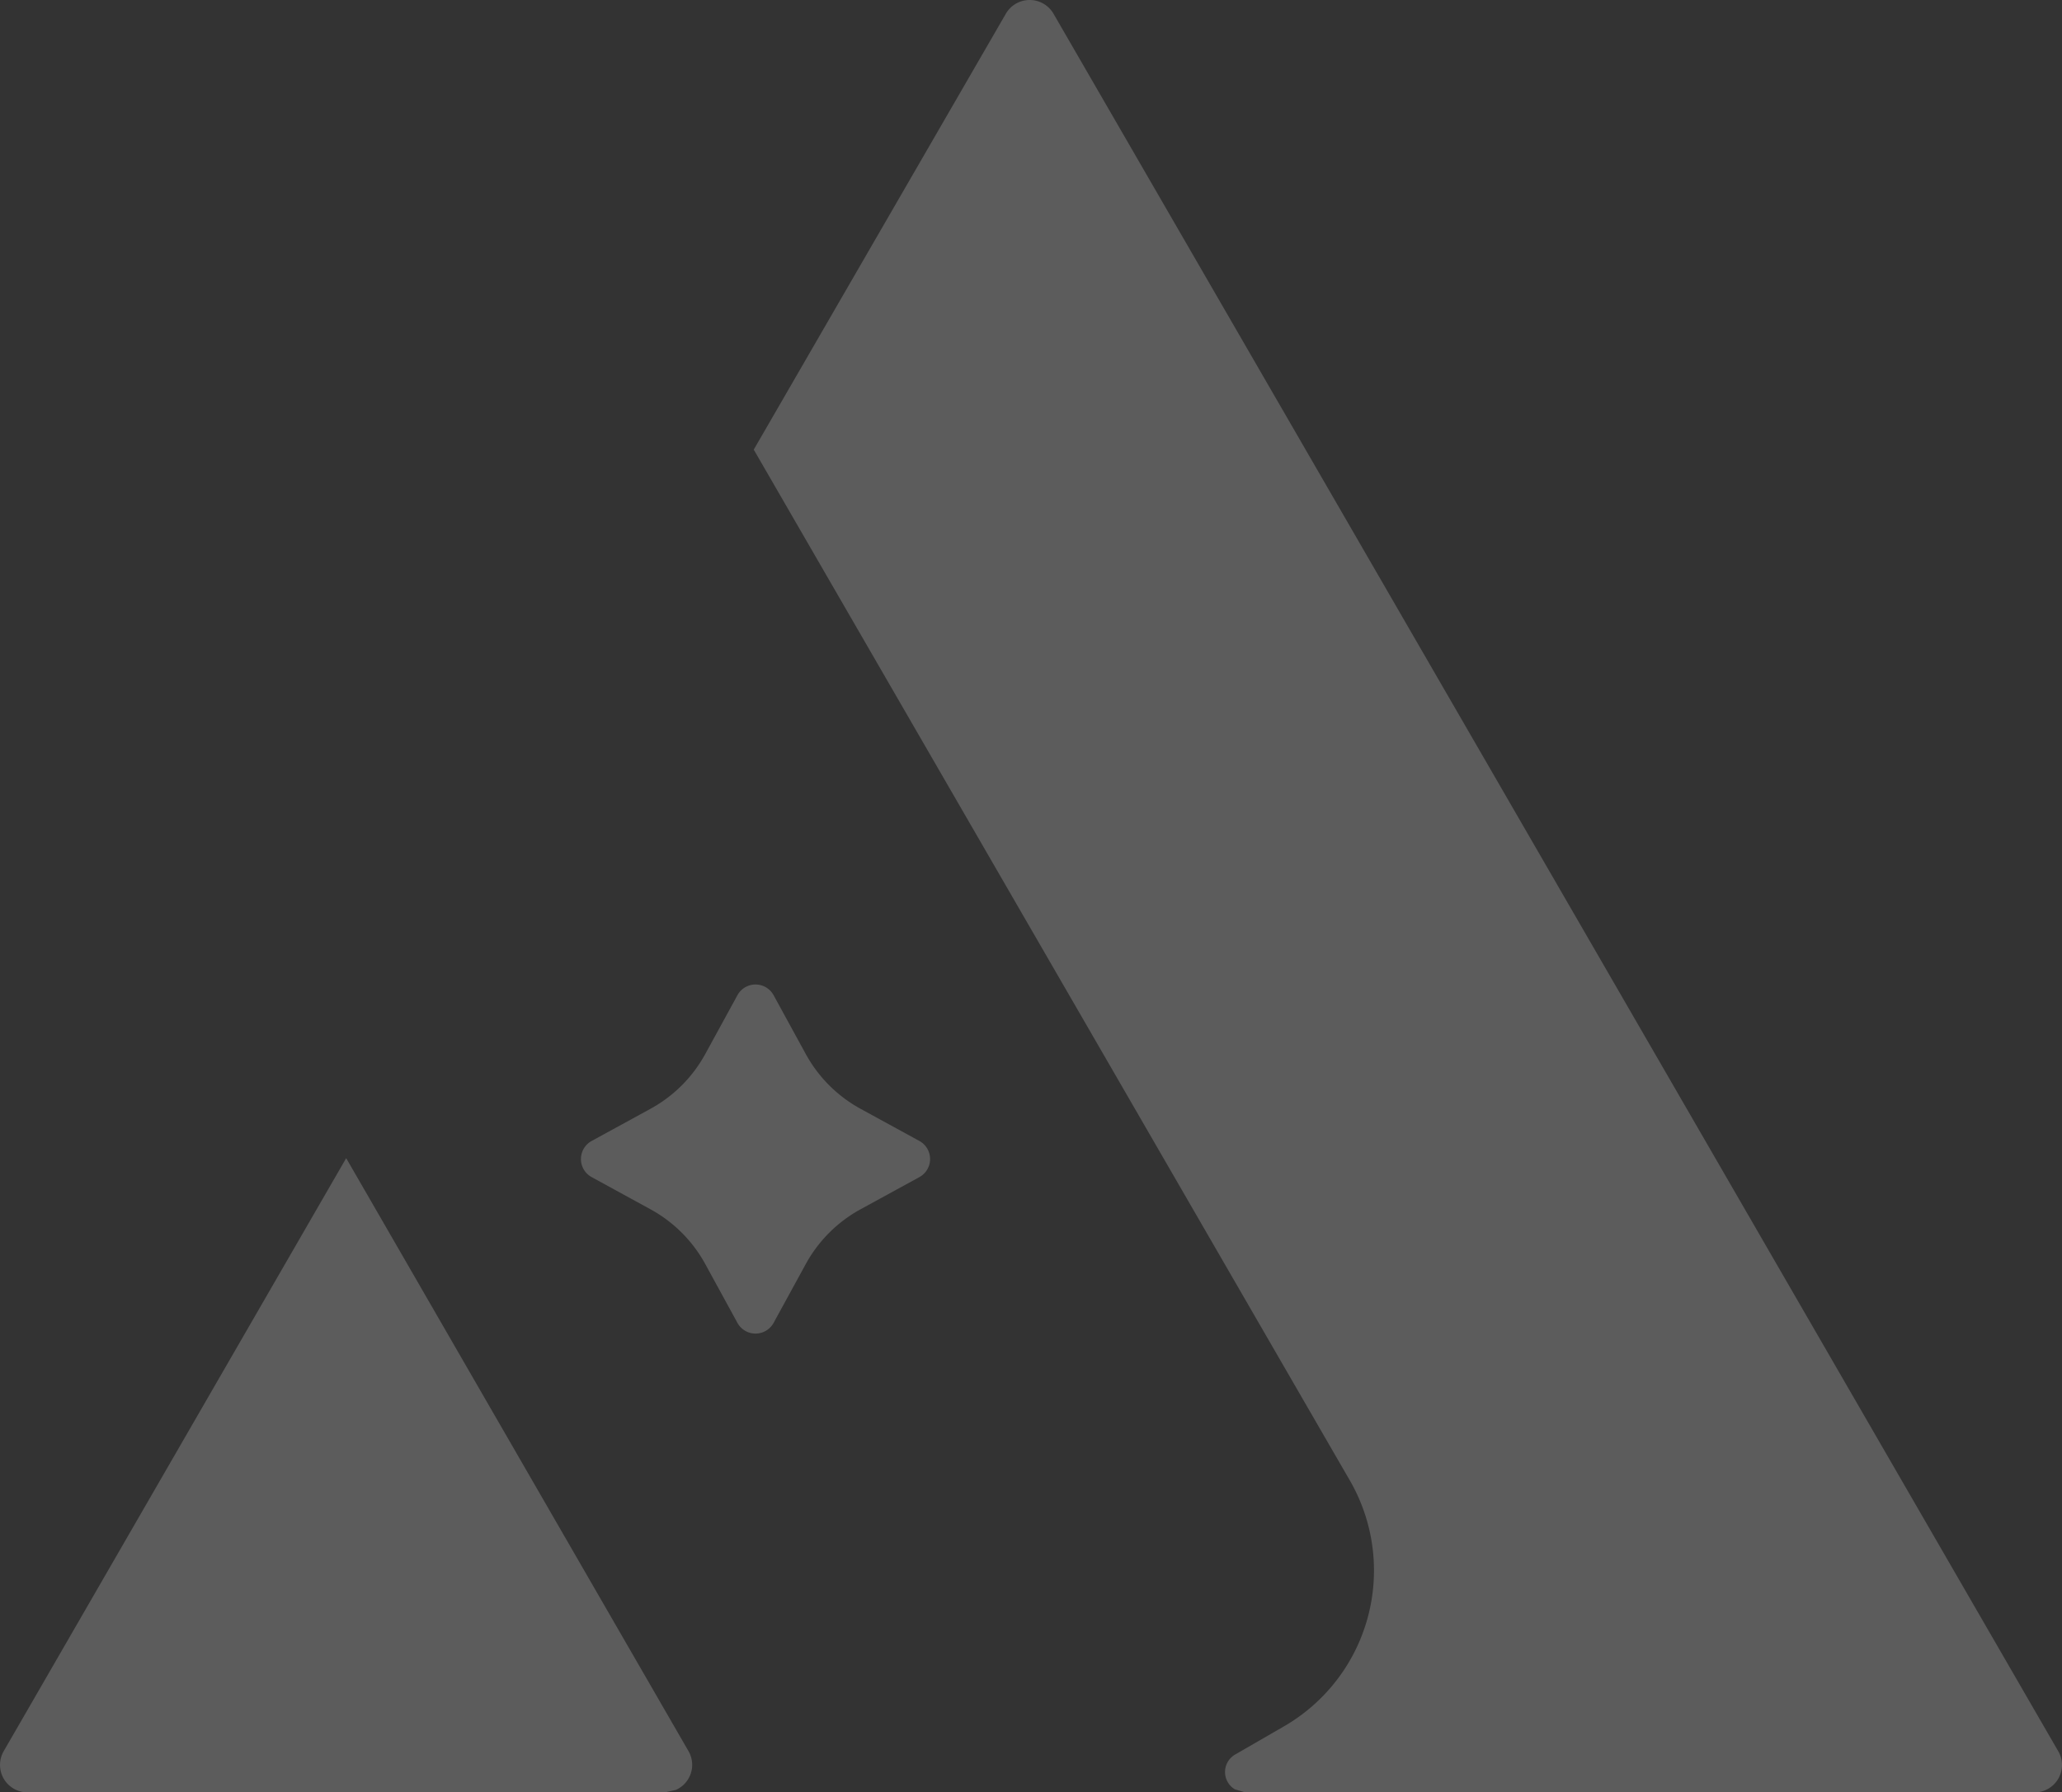 <svg xmlns="http://www.w3.org/2000/svg" width="70" height="60.857" viewBox="0 0 70 60.857">
    <rect x="0" y="0" width="70" height="60.857" fill="#333333" stroke="none"/>
    <g data-name="Groupe 61" style="opacity:.2">
        <path data-name="Tracé 50" d="m101.807 161.863 1.091 1.995a4.676 4.676 0 0 0 1.854 1.854l1.995 1.091a.7.7 0 0 1 0 1.234l-1.995 1.091a4.676 4.676 0 0 0-1.854 1.854l-1.091 1.995a.7.7 0 0 1-1.234 0l-1.091-1.995a4.676 4.676 0 0 0-1.854-1.854l-1.995-1.091a.7.7 0 0 1 0-1.234l1.995-1.091a4.676 4.676 0 0 0 1.854-1.854l1.091-1.995a.7.7 0 0 1 1.234 0z" transform="translate(-75.542 -128.067)" style="fill:#fff"/>
        <g data-name="Groupe 41">
            <path data-name="Tracé 51" d="M22.945 211.5a.93.93 0 0 0 .431-1.313L11.753 190.05.127 210.184a.933.933 0 0 0 .809 1.4h21.631z" transform="translate(-.001 -150.727)" style="fill:#fff"/>
            <path data-name="Tracé 52" d="m168.115 59.46-17.055-29.5L134.006.466a.935.935 0 0 0-1.618 0l-8.558 14.8 2.4 4.152 17.843 30.86a6.111 6.111 0 0 1-2.25 8.341l-1.651.953a.685.685 0 0 0-.012 1.18l.359.106h26.787a.932.932 0 0 0 .809-1.4z" transform="translate(-98.242)" style="fill:#fff"/>
        </g>
    </g>
</svg>
